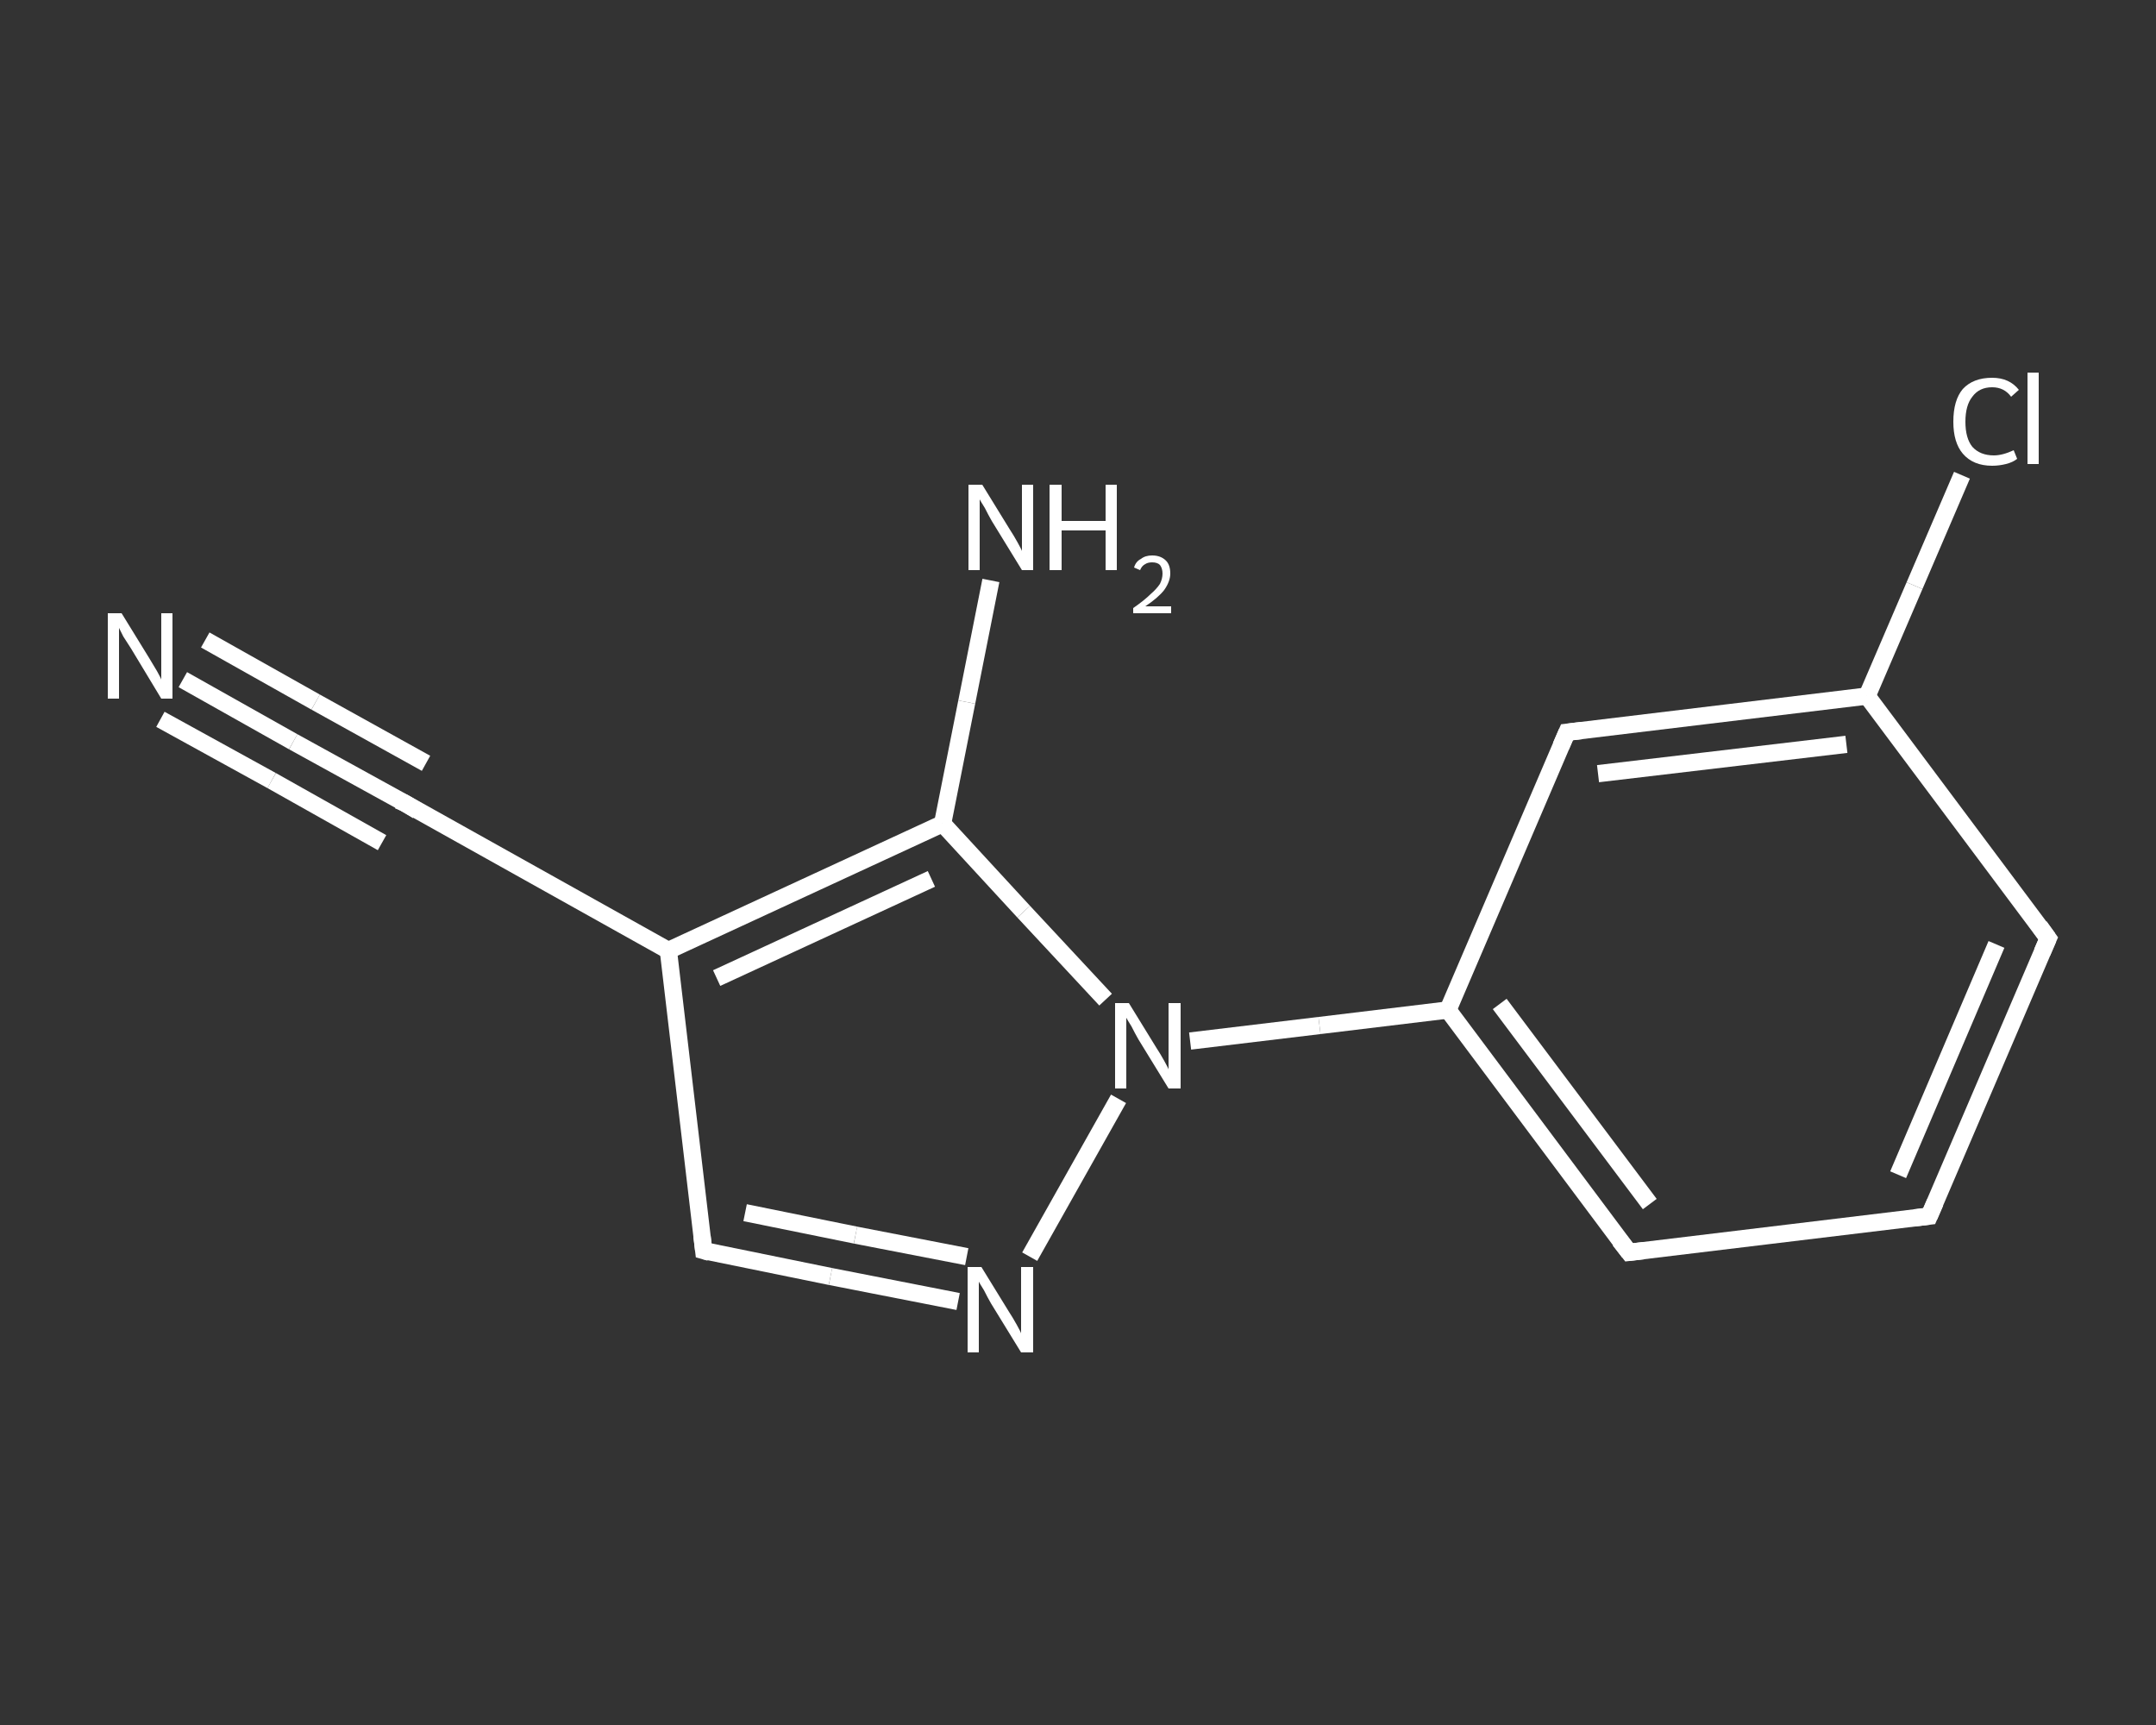 <?xml version='1.0' encoding='iso-8859-1'?>
<svg version='1.1' baseProfile='full'
              xmlns='http://www.w3.org/2000/svg'
                      xmlns:rdkit='http://www.rdkit.org/xml'
                      xmlns:xlink='http://www.w3.org/1999/xlink'
                  xml:space='preserve'
width='250px' height='200px' viewBox='0 0 250 200'>
<rect x="0" y="0" width="250" height="200" fill="#333333" stroke="none"/>
<!-- END OF HEADER -->
<rect style='opacity:1.0;fill:transparent;stroke:none' width='250.0' height='200.0' x='0.0' y='0.0'> </rect>
<path class='bond-0 atom-0 atom-1' d='M 21.2,78.8 L 34.0,86.0' style='fill:none;fill-rule:evenodd;stroke:#FFFFFF;stroke-width:2.0px;stroke-linecap:butt;stroke-linejoin:miter;stroke-opacity:1' />
<path class='bond-0 atom-0 atom-1' d='M 34.0,86.0 L 46.9,93.1' style='fill:none;fill-rule:evenodd;stroke:#FFFFFF;stroke-width:2.0px;stroke-linecap:butt;stroke-linejoin:miter;stroke-opacity:1' />
<path class='bond-0 atom-0 atom-1' d='M 23.8,74.2 L 36.6,81.4' style='fill:none;fill-rule:evenodd;stroke:#FFFFFF;stroke-width:2.0px;stroke-linecap:butt;stroke-linejoin:miter;stroke-opacity:1' />
<path class='bond-0 atom-0 atom-1' d='M 36.6,81.4 L 49.4,88.5' style='fill:none;fill-rule:evenodd;stroke:#FFFFFF;stroke-width:2.0px;stroke-linecap:butt;stroke-linejoin:miter;stroke-opacity:1' />
<path class='bond-0 atom-0 atom-1' d='M 18.6,83.4 L 31.5,90.5' style='fill:none;fill-rule:evenodd;stroke:#FFFFFF;stroke-width:2.0px;stroke-linecap:butt;stroke-linejoin:miter;stroke-opacity:1' />
<path class='bond-0 atom-0 atom-1' d='M 31.5,90.5 L 44.3,97.7' style='fill:none;fill-rule:evenodd;stroke:#FFFFFF;stroke-width:2.0px;stroke-linecap:butt;stroke-linejoin:miter;stroke-opacity:1' />
<path class='bond-1 atom-1 atom-2' d='M 46.9,93.1 L 77.5,110.2' style='fill:none;fill-rule:evenodd;stroke:#FFFFFF;stroke-width:2.0px;stroke-linecap:butt;stroke-linejoin:miter;stroke-opacity:1' />
<path class='bond-2 atom-2 atom-3' d='M 77.5,110.2 L 81.6,145.0' style='fill:none;fill-rule:evenodd;stroke:#FFFFFF;stroke-width:2.0px;stroke-linecap:butt;stroke-linejoin:miter;stroke-opacity:1' />
<path class='bond-3 atom-3 atom-4' d='M 81.6,145.0 L 96.3,148.0' style='fill:none;fill-rule:evenodd;stroke:#FFFFFF;stroke-width:2.0px;stroke-linecap:butt;stroke-linejoin:miter;stroke-opacity:1' />
<path class='bond-3 atom-3 atom-4' d='M 96.3,148.0 L 111.1,150.9' style='fill:none;fill-rule:evenodd;stroke:#FFFFFF;stroke-width:2.0px;stroke-linecap:butt;stroke-linejoin:miter;stroke-opacity:1' />
<path class='bond-3 atom-3 atom-4' d='M 86.4,140.6 L 99.2,143.2' style='fill:none;fill-rule:evenodd;stroke:#FFFFFF;stroke-width:2.0px;stroke-linecap:butt;stroke-linejoin:miter;stroke-opacity:1' />
<path class='bond-3 atom-3 atom-4' d='M 99.2,143.2 L 112.1,145.7' style='fill:none;fill-rule:evenodd;stroke:#FFFFFF;stroke-width:2.0px;stroke-linecap:butt;stroke-linejoin:miter;stroke-opacity:1' />
<path class='bond-4 atom-4 atom-5' d='M 119.4,145.7 L 129.7,127.4' style='fill:none;fill-rule:evenodd;stroke:#FFFFFF;stroke-width:2.0px;stroke-linecap:butt;stroke-linejoin:miter;stroke-opacity:1' />
<path class='bond-5 atom-5 atom-6' d='M 138.0,120.7 L 153.0,118.9' style='fill:none;fill-rule:evenodd;stroke:#FFFFFF;stroke-width:2.0px;stroke-linecap:butt;stroke-linejoin:miter;stroke-opacity:1' />
<path class='bond-5 atom-5 atom-6' d='M 153.0,118.9 L 167.9,117.1' style='fill:none;fill-rule:evenodd;stroke:#FFFFFF;stroke-width:2.0px;stroke-linecap:butt;stroke-linejoin:miter;stroke-opacity:1' />
<path class='bond-6 atom-6 atom-7' d='M 167.9,117.1 L 188.9,145.2' style='fill:none;fill-rule:evenodd;stroke:#FFFFFF;stroke-width:2.0px;stroke-linecap:butt;stroke-linejoin:miter;stroke-opacity:1' />
<path class='bond-6 atom-6 atom-7' d='M 173.9,116.4 L 191.3,139.6' style='fill:none;fill-rule:evenodd;stroke:#FFFFFF;stroke-width:2.0px;stroke-linecap:butt;stroke-linejoin:miter;stroke-opacity:1' />
<path class='bond-7 atom-7 atom-8' d='M 188.9,145.2 L 223.7,141.0' style='fill:none;fill-rule:evenodd;stroke:#FFFFFF;stroke-width:2.0px;stroke-linecap:butt;stroke-linejoin:miter;stroke-opacity:1' />
<path class='bond-8 atom-8 atom-9' d='M 223.7,141.0 L 237.5,108.8' style='fill:none;fill-rule:evenodd;stroke:#FFFFFF;stroke-width:2.0px;stroke-linecap:butt;stroke-linejoin:miter;stroke-opacity:1' />
<path class='bond-8 atom-8 atom-9' d='M 220.1,136.2 L 231.5,109.5' style='fill:none;fill-rule:evenodd;stroke:#FFFFFF;stroke-width:2.0px;stroke-linecap:butt;stroke-linejoin:miter;stroke-opacity:1' />
<path class='bond-9 atom-9 atom-10' d='M 237.5,108.8 L 216.5,80.7' style='fill:none;fill-rule:evenodd;stroke:#FFFFFF;stroke-width:2.0px;stroke-linecap:butt;stroke-linejoin:miter;stroke-opacity:1' />
<path class='bond-10 atom-10 atom-11' d='M 216.5,80.7 L 222.0,67.9' style='fill:none;fill-rule:evenodd;stroke:#FFFFFF;stroke-width:2.0px;stroke-linecap:butt;stroke-linejoin:miter;stroke-opacity:1' />
<path class='bond-10 atom-10 atom-11' d='M 222.0,67.9 L 227.5,55.1' style='fill:none;fill-rule:evenodd;stroke:#FFFFFF;stroke-width:2.0px;stroke-linecap:butt;stroke-linejoin:miter;stroke-opacity:1' />
<path class='bond-11 atom-10 atom-12' d='M 216.5,80.7 L 181.7,84.9' style='fill:none;fill-rule:evenodd;stroke:#FFFFFF;stroke-width:2.0px;stroke-linecap:butt;stroke-linejoin:miter;stroke-opacity:1' />
<path class='bond-11 atom-10 atom-12' d='M 214.1,86.3 L 185.3,89.7' style='fill:none;fill-rule:evenodd;stroke:#FFFFFF;stroke-width:2.0px;stroke-linecap:butt;stroke-linejoin:miter;stroke-opacity:1' />
<path class='bond-12 atom-5 atom-13' d='M 128.2,115.9 L 118.7,105.7' style='fill:none;fill-rule:evenodd;stroke:#FFFFFF;stroke-width:2.0px;stroke-linecap:butt;stroke-linejoin:miter;stroke-opacity:1' />
<path class='bond-12 atom-5 atom-13' d='M 118.7,105.7 L 109.3,95.5' style='fill:none;fill-rule:evenodd;stroke:#FFFFFF;stroke-width:2.0px;stroke-linecap:butt;stroke-linejoin:miter;stroke-opacity:1' />
<path class='bond-13 atom-13 atom-14' d='M 109.3,95.5 L 112.1,81.4' style='fill:none;fill-rule:evenodd;stroke:#FFFFFF;stroke-width:2.0px;stroke-linecap:butt;stroke-linejoin:miter;stroke-opacity:1' />
<path class='bond-13 atom-13 atom-14' d='M 112.1,81.4 L 114.9,67.3' style='fill:none;fill-rule:evenodd;stroke:#FFFFFF;stroke-width:2.0px;stroke-linecap:butt;stroke-linejoin:miter;stroke-opacity:1' />
<path class='bond-14 atom-13 atom-2' d='M 109.3,95.5 L 77.5,110.2' style='fill:none;fill-rule:evenodd;stroke:#FFFFFF;stroke-width:2.0px;stroke-linecap:butt;stroke-linejoin:miter;stroke-opacity:1' />
<path class='bond-14 atom-13 atom-2' d='M 108.0,101.9 L 83.1,113.4' style='fill:none;fill-rule:evenodd;stroke:#FFFFFF;stroke-width:2.0px;stroke-linecap:butt;stroke-linejoin:miter;stroke-opacity:1' />
<path class='bond-15 atom-12 atom-6' d='M 181.7,84.9 L 167.9,117.1' style='fill:none;fill-rule:evenodd;stroke:#FFFFFF;stroke-width:2.0px;stroke-linecap:butt;stroke-linejoin:miter;stroke-opacity:1' />
<path d='M 46.2,92.8 L 46.9,93.1 L 48.4,94.0' style='fill:none;stroke:#FFFFFF;stroke-width:2.0px;stroke-linecap:butt;stroke-linejoin:miter;stroke-opacity:1;' />
<path d='M 81.4,143.3 L 81.6,145.0 L 82.3,145.2' style='fill:none;stroke:#FFFFFF;stroke-width:2.0px;stroke-linecap:butt;stroke-linejoin:miter;stroke-opacity:1;' />
<path d='M 187.8,143.8 L 188.9,145.2 L 190.6,145.0' style='fill:none;stroke:#FFFFFF;stroke-width:2.0px;stroke-linecap:butt;stroke-linejoin:miter;stroke-opacity:1;' />
<path d='M 222.0,141.2 L 223.7,141.0 L 224.4,139.4' style='fill:none;stroke:#FFFFFF;stroke-width:2.0px;stroke-linecap:butt;stroke-linejoin:miter;stroke-opacity:1;' />
<path d='M 236.8,110.4 L 237.5,108.8 L 236.5,107.4' style='fill:none;stroke:#FFFFFF;stroke-width:2.0px;stroke-linecap:butt;stroke-linejoin:miter;stroke-opacity:1;' />
<path d='M 183.4,84.7 L 181.7,84.9 L 181.0,86.5' style='fill:none;stroke:#FFFFFF;stroke-width:2.0px;stroke-linecap:butt;stroke-linejoin:miter;stroke-opacity:1;' />
<path class='atom-0' d='M 14.1 71.1
L 17.3 76.3
Q 17.6 76.8, 18.2 77.8
Q 18.7 78.7, 18.7 78.8
L 18.7 71.1
L 20.0 71.1
L 20.0 81.0
L 18.7 81.0
L 15.2 75.2
Q 14.8 74.6, 14.3 73.8
Q 13.9 73.0, 13.8 72.8
L 13.8 81.0
L 12.5 81.0
L 12.5 71.1
L 14.1 71.1
' fill='#FFFFFF'/>
<path class='atom-4' d='M 113.8 146.9
L 117.0 152.1
Q 117.4 152.7, 117.9 153.6
Q 118.4 154.5, 118.4 154.6
L 118.4 146.9
L 119.8 146.9
L 119.8 156.8
L 118.4 156.8
L 114.9 151.1
Q 114.5 150.4, 114.1 149.6
Q 113.6 148.8, 113.5 148.6
L 113.5 156.8
L 112.2 156.8
L 112.2 146.9
L 113.8 146.9
' fill='#FFFFFF'/>
<path class='atom-5' d='M 130.9 116.3
L 134.1 121.5
Q 134.5 122.1, 135.0 123.0
Q 135.5 123.9, 135.5 124.0
L 135.5 116.3
L 136.9 116.3
L 136.9 126.2
L 135.5 126.2
L 132.0 120.5
Q 131.6 119.8, 131.2 119.0
Q 130.7 118.2, 130.6 118.0
L 130.6 126.2
L 129.3 126.2
L 129.3 116.3
L 130.9 116.3
' fill='#FFFFFF'/>
<path class='atom-11' d='M 226.5 48.9
Q 226.5 46.4, 227.6 45.1
Q 228.8 43.8, 231.0 43.8
Q 233.0 43.8, 234.1 45.2
L 233.2 46.0
Q 232.4 44.9, 231.0 44.9
Q 229.5 44.9, 228.7 46.0
Q 227.9 47.0, 227.9 48.9
Q 227.9 50.8, 228.7 51.8
Q 229.6 52.8, 231.2 52.8
Q 232.2 52.8, 233.5 52.2
L 233.9 53.2
Q 233.4 53.6, 232.6 53.8
Q 231.8 54.0, 231.0 54.0
Q 228.8 54.0, 227.6 52.6
Q 226.5 51.3, 226.5 48.9
' fill='#FFFFFF'/>
<path class='atom-11' d='M 235.1 43.2
L 236.4 43.2
L 236.4 53.8
L 235.1 53.8
L 235.1 43.2
' fill='#FFFFFF'/>
<path class='atom-14' d='M 113.9 56.2
L 117.1 61.4
Q 117.5 62.0, 118.0 62.9
Q 118.5 63.8, 118.5 63.9
L 118.5 56.2
L 119.8 56.2
L 119.8 66.1
L 118.5 66.1
L 115.0 60.4
Q 114.6 59.7, 114.2 58.9
Q 113.7 58.1, 113.6 57.9
L 113.6 66.1
L 112.3 66.1
L 112.3 56.2
L 113.9 56.2
' fill='#FFFFFF'/>
<path class='atom-14' d='M 121.7 56.2
L 123.1 56.2
L 123.1 60.4
L 128.2 60.4
L 128.2 56.2
L 129.5 56.2
L 129.5 66.1
L 128.2 66.1
L 128.2 61.5
L 123.1 61.5
L 123.1 66.1
L 121.7 66.1
L 121.7 56.2
' fill='#FFFFFF'/>
<path class='atom-14' d='M 131.5 65.8
Q 131.7 65.1, 132.3 64.8
Q 132.8 64.4, 133.6 64.4
Q 134.6 64.4, 135.2 65.0
Q 135.7 65.5, 135.7 66.5
Q 135.7 67.4, 135.0 68.4
Q 134.3 69.3, 132.8 70.3
L 135.8 70.3
L 135.8 71.1
L 131.4 71.1
L 131.4 70.5
Q 132.7 69.6, 133.4 68.9
Q 134.1 68.3, 134.5 67.7
Q 134.8 67.1, 134.8 66.5
Q 134.8 65.9, 134.5 65.5
Q 134.2 65.2, 133.6 65.2
Q 133.1 65.2, 132.8 65.4
Q 132.4 65.6, 132.2 66.1
L 131.5 65.8
' fill='#FFFFFF'/>
</svg>

